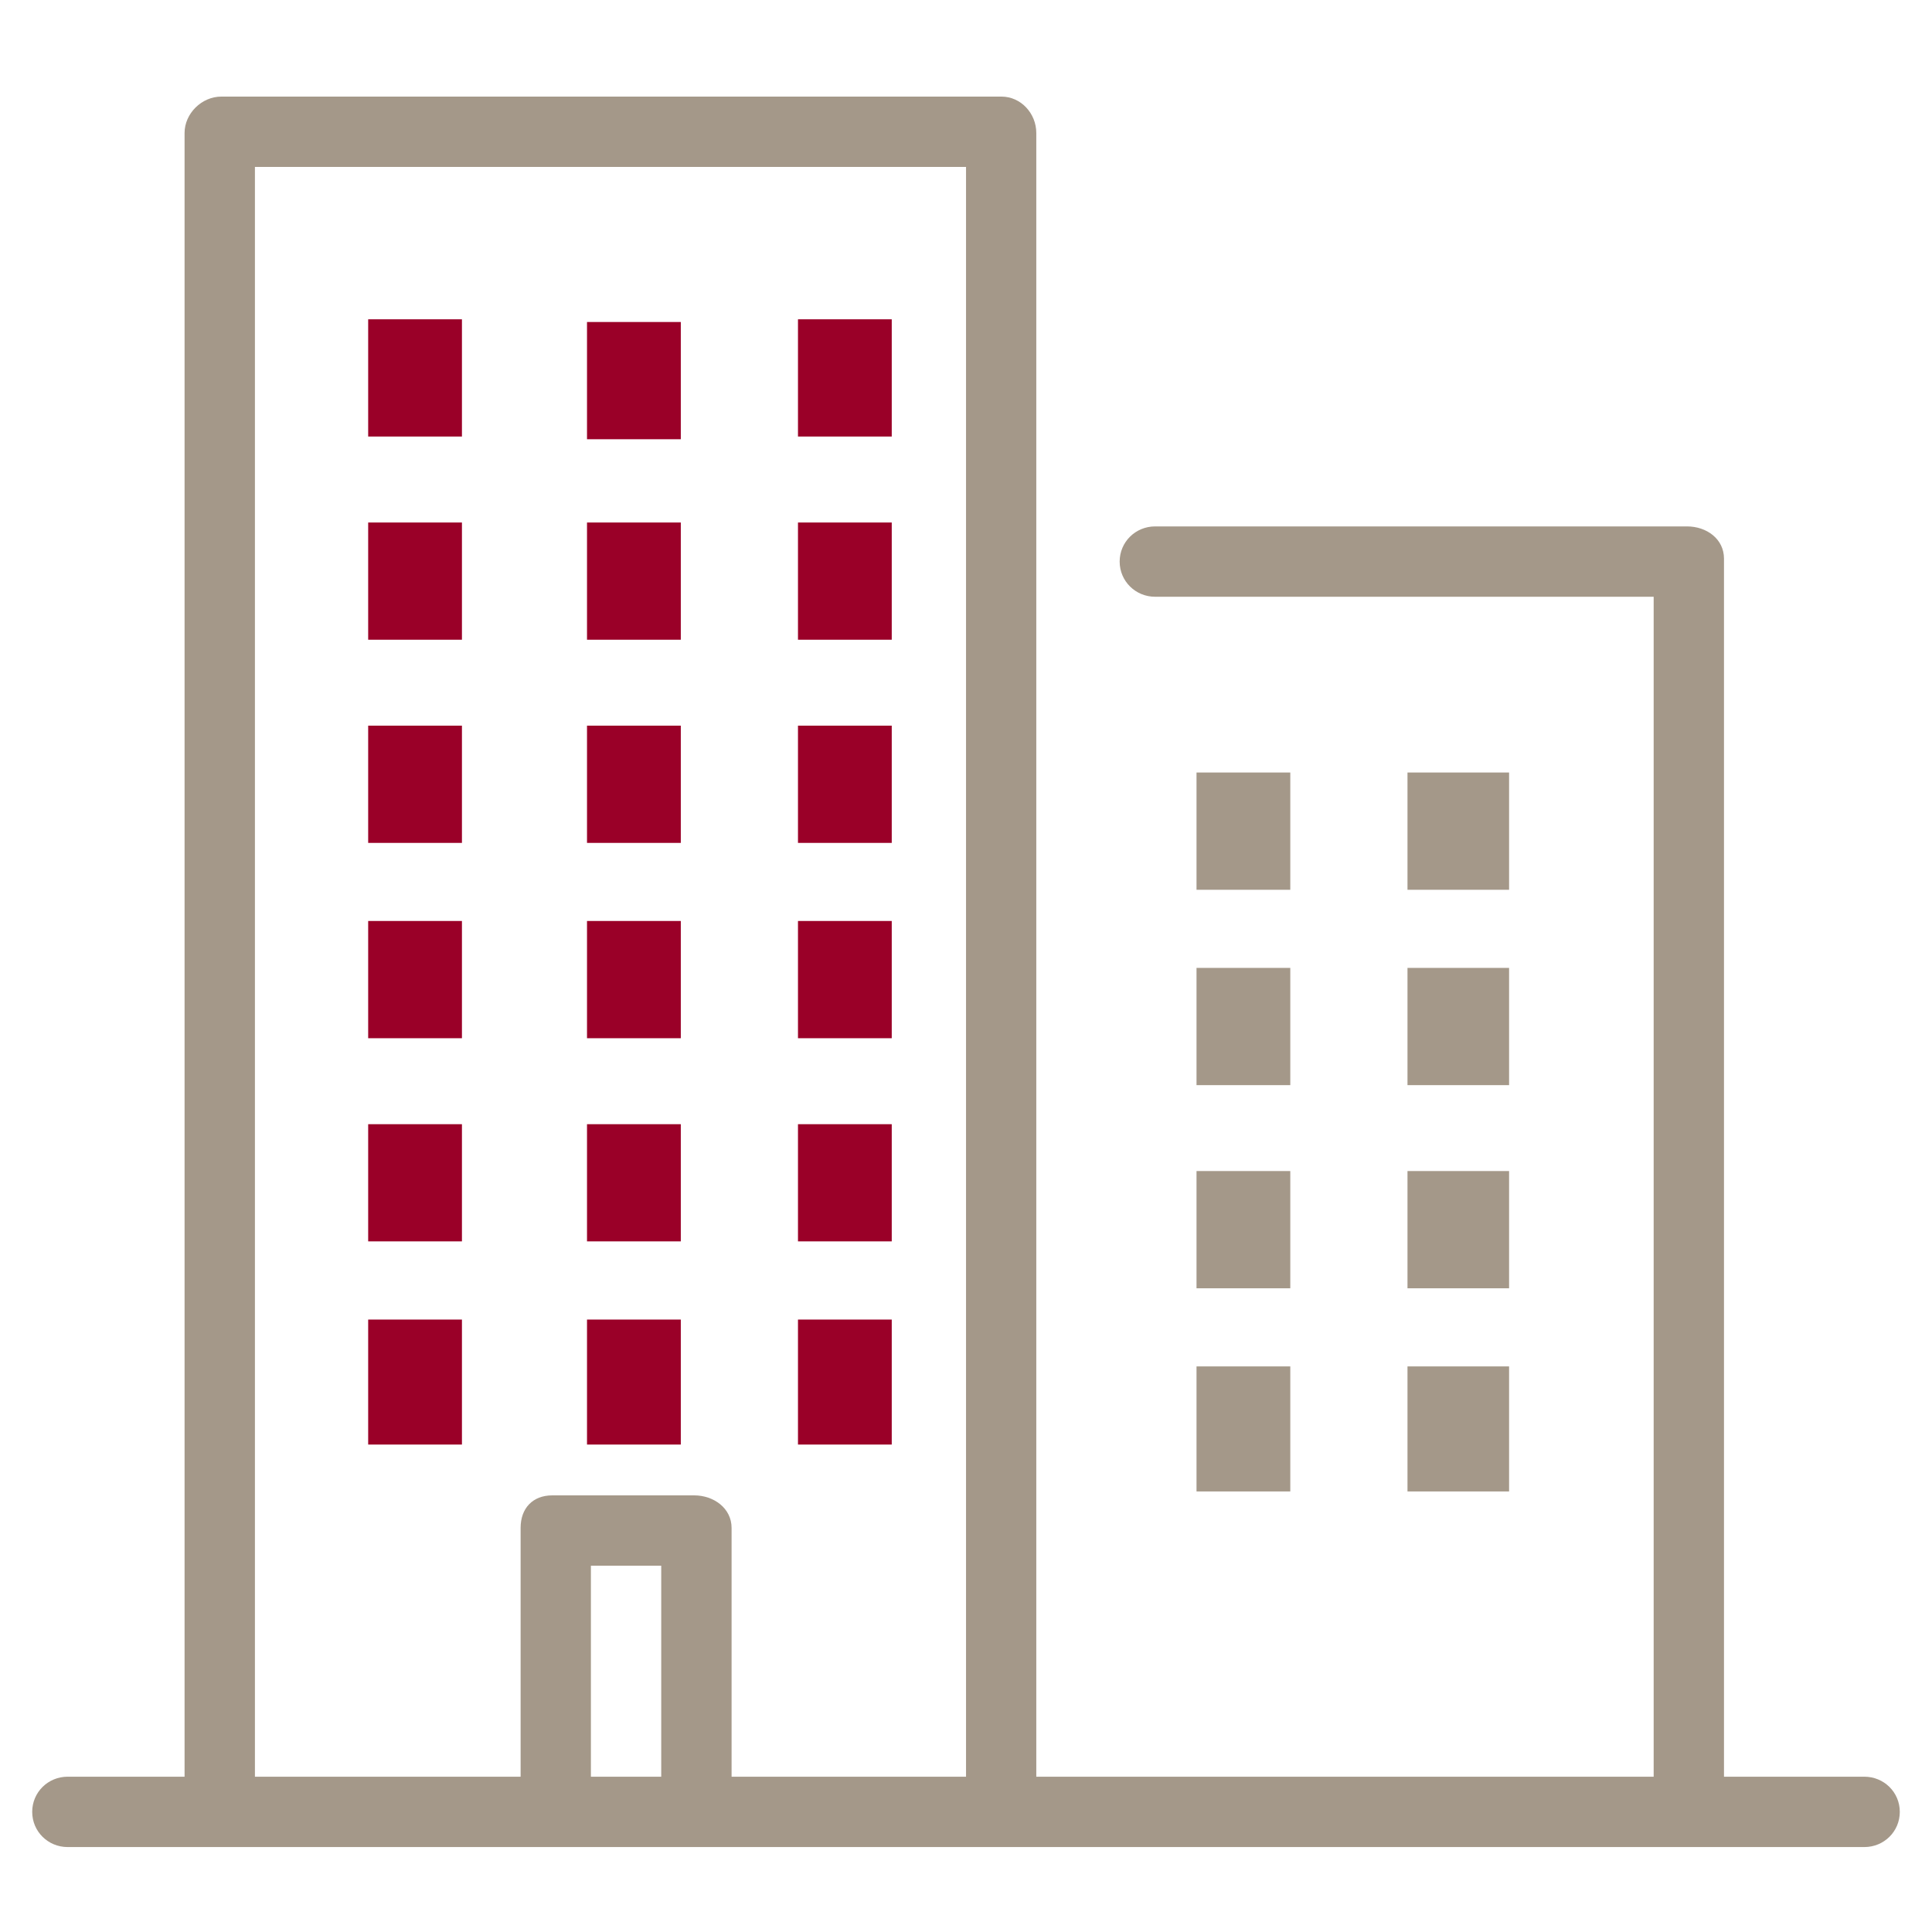 <svg width="60" height="60" viewBox="0 0 60 60" fill="none" xmlns="http://www.w3.org/2000/svg">
<path d="M30 55.177H22.72V47.45C22.72 46.84 22.166 46.44 21.558 46.44H17.153C16.543 46.44 16.168 46.841 16.168 47.45V55.177H7.917V5.184H30.001V55.177H30ZM20.535 55.177H18.351V48.624H20.535V55.177ZM51.356 55.177H32.183V4.13C32.183 3.524 31.707 3 31.101 3H6.872C6.265 3 5.732 3.524 5.732 4.13V55.177H2.101C1.492 55.177 1 55.66 1 56.269C1 56.879 1.492 57.362 2.101 57.362H57.899C58.509 57.362 59 56.879 59 56.269C59 55.66 58.508 55.177 57.899 55.177H53.54V17.348C53.54 16.738 53.001 16.348 52.392 16.348H35.874C35.265 16.348 34.772 16.831 34.772 17.44C34.772 18.05 35.266 18.533 35.874 18.533H51.356V55.177Z" fill="#A49889"/>
<path d="M21.143 19.867H18.23V16.227H21.143V19.867Z" fill="#9A0028"/>
<path d="M27.694 19.867H24.782V16.227H27.694V19.867Z" fill="#9A0028"/>
<path d="M14.346 19.867H11.434V16.227H14.346V19.867Z" fill="#9A0028"/>
<path d="M21.143 13.641H18.23V10H21.143V13.641Z" fill="#9A0028"/>
<path d="M27.694 13.557H24.782V9.916H27.694V13.557Z" fill="#9A0028"/>
<path d="M14.346 13.557H11.434V9.916H14.346V13.557Z" fill="#9A0028"/>
<path d="M21.143 26.177H18.23V22.536H21.143V26.177Z" fill="#9A0028"/>
<path d="M27.694 26.177H24.782V22.536H27.694V26.177Z" fill="#9A0028"/>
<path d="M14.346 26.177H11.434V22.536H14.346V26.177Z" fill="#9A0028"/>
<path d="M46.866 27.633H43.711V23.991H46.866V27.633Z" fill="#A49889"/>
<path d="M40.071 27.633H37.159V23.991H40.071V27.633Z" fill="#A49889"/>
<path d="M46.866 40.009H43.711V36.368H46.866V40.009Z" fill="#A49889"/>
<path d="M40.071 40.009H37.159V36.368H40.071V40.009Z" fill="#A49889"/>
<path d="M46.866 33.7H43.711V30.059H46.866V33.7Z" fill="#A49889"/>
<path d="M40.071 33.7H37.159V30.059H40.071V33.7Z" fill="#A49889"/>
<path d="M46.866 46.318H43.711V42.435H46.866V46.318Z" fill="#A49889"/>
<path d="M40.071 46.318H37.159V42.435H40.071V46.318Z" fill="#A49889"/>
<path d="M21.143 32.243H18.23V28.602H21.143V32.243Z" fill="#9A0028"/>
<path d="M27.694 32.243H24.782V28.602H27.694V32.243Z" fill="#9A0028"/>
<path d="M14.346 32.243H11.434V28.602H14.346V32.243Z" fill="#9A0028"/>
<path d="M21.143 44.862H18.23V40.98H21.143V44.862Z" fill="#9A0028"/>
<path d="M27.694 44.862H24.782V40.98H27.694V44.862Z" fill="#9A0028"/>
<path d="M14.346 44.862H11.434V40.98H14.346V44.862Z" fill="#9A0028"/>
<path d="M21.143 38.552H18.23V34.913H21.143V38.552Z" fill="#9A0028"/>
<path d="M27.694 38.552H24.782V34.913H27.694V38.552Z" fill="#9A0028"/>
<path d="M14.346 38.552H11.434V34.913H14.346V38.552Z" fill="#9A0028"/>
</svg>
